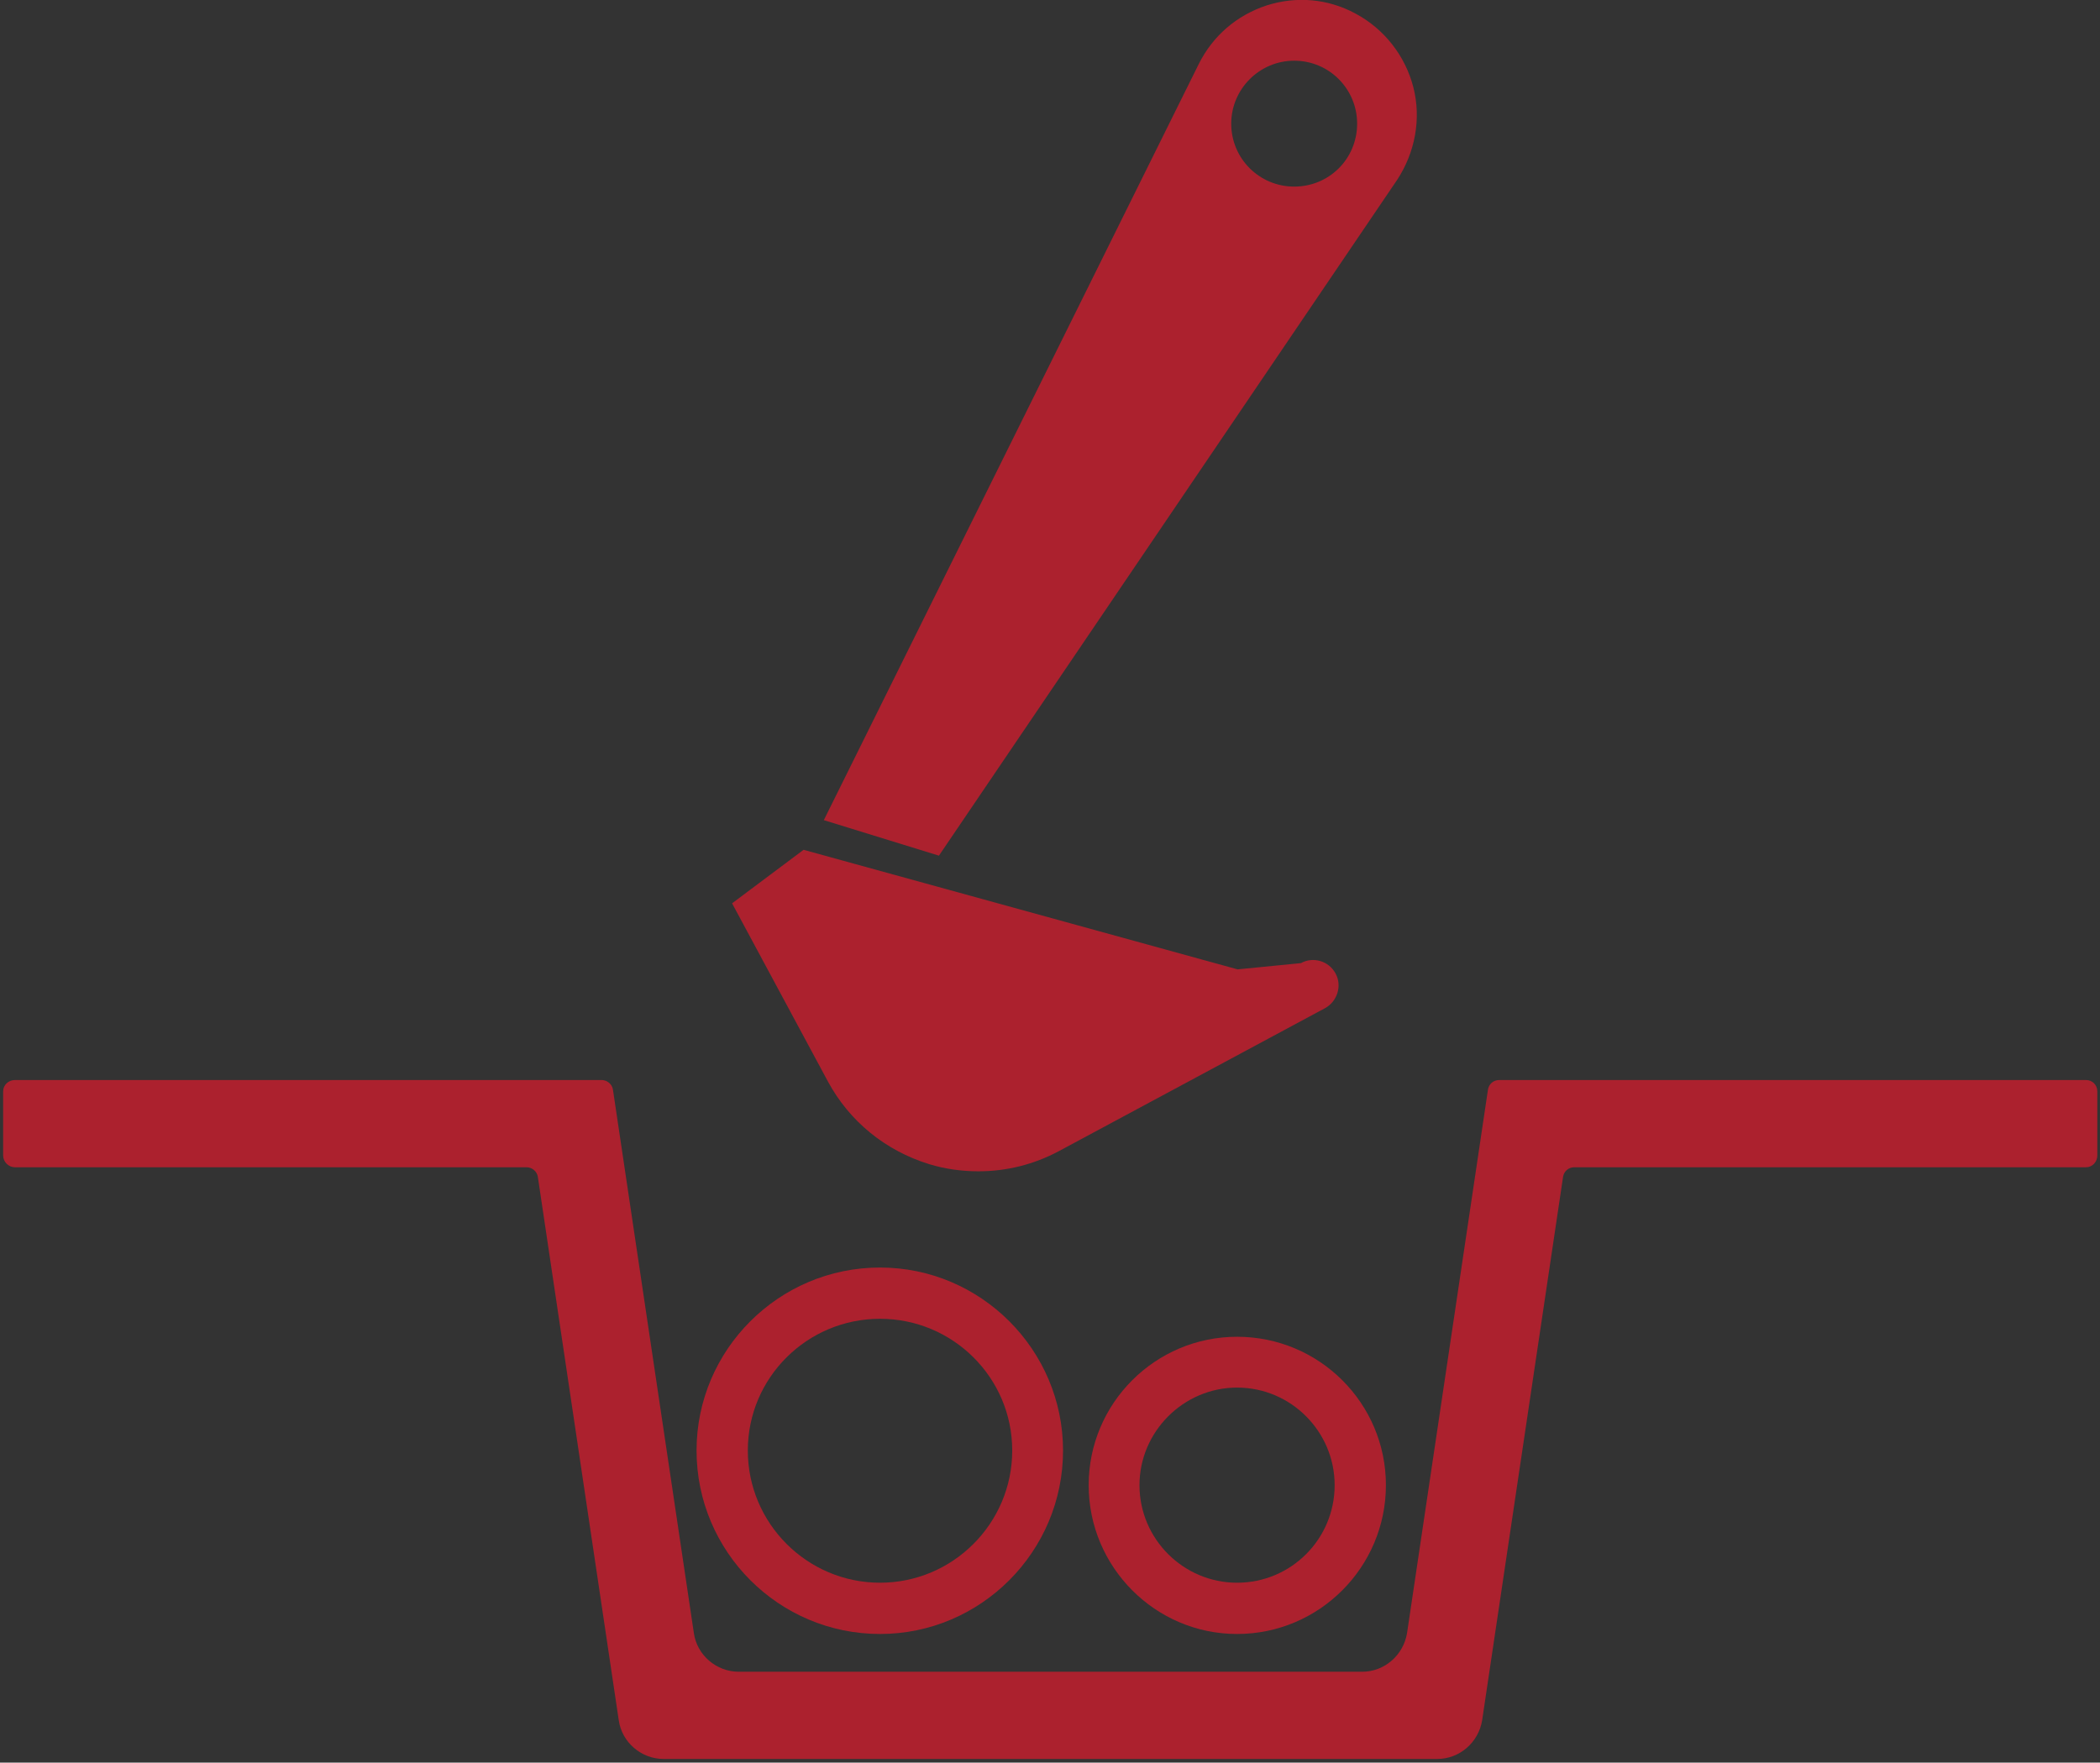 <svg version="1.2" xmlns="http://www.w3.org/2000/svg" viewBox="0 0 467 392" width="467" height="392">
	<rect x="0" y="0" width="467" height="392" fill="#333333" stroke="none"/>
	<title>Underground_Utility_icon-ai</title>
	<style>
		.s0 { fill: #ac212e } 
		.s1 { fill: #3e4854 } 
		.s2 { fill: #ffffff } 
	</style>
	<g id="Layer 1">
		<g id="&lt;Group&gt;">
			<path id="&lt;Compound Path&gt;" fill-rule="evenodd" class="s0" d="m195.7 363.4c-22.5 0-40.8-18.3-40.8-40.8 0-22.4 18.3-40.7 40.8-40.7 22.4 0 40.7 18.3 40.7 40.7 0 22.5-18.3 40.8-40.7 40.8zm0-70.1c-16.2 0-29.4 13.1-29.4 29.3 0 16.2 13.2 29.4 29.4 29.4 16.2 0 29.4-13.2 29.4-29.4 0-16.2-13.2-29.3-29.4-29.3z"/>
			<path id="&lt;Compound Path&gt;" fill-rule="evenodd" class="s0" d="m275.1 363.4c-18.2 0-33-14.9-33-33.1 0-18.2 14.8-33 33-33 18.3 0 33.1 14.8 33.1 33 0 18.2-14.8 33.1-33.1 33.1zm0-54.8c-11.9 0-21.7 9.8-21.7 21.7 0 12 9.8 21.7 21.7 21.7 12 0 21.7-9.7 21.7-21.7 0-11.9-9.7-21.7-21.7-21.7z"/>
			<g id="&lt;Group&gt;">
				<path id="&lt;Path&gt;" class="s1" d=""/>
				<path id="&lt;Path&gt;" class="s0" d="m275.1 215.6l14.2-1.4c2.7-1.5 6.2-0.5 7.7 2.3 1.5 2.7 0.4 6.2-2.3 7.7l-59.2 31.8c-5.6 3-11.7 4.5-17.9 4.5-3.7 0-7.4-0.5-11-1.6-9.7-3-17.7-9.5-22.5-18.4l-21.3-39.6 15.9-11.9 102 28.1c3 0.9 4.7 4.1 3.8 7.1-0.9 3-4 4.7-7 3.8"/>
			</g>
		</g>
		<path id="&lt;Compound Path&gt;" fill-rule="evenodd" class="s0" d="m310.7 40l-101.9 150.3-25.6-7.9 83.4-168.2c3.1-6.2 8.4-10.8 15.1-13 6.6-2.1 13.6-1.5 19.7 1.8 6.4 3.4 11.1 9.4 12.9 16.4 1.8 7 0.4 14.5-3.6 20.6zm-8.9-12.5c0-7.7-6.2-14-14-14-7.7 0-14 6.3-14 14 0 7.8 6.3 14 14 14 7.8 0 14-6.2 14-14z"/>
		<g id="&lt;Group&gt;">
			<g id="&lt;Group&gt;">
				<path id="&lt;Path&gt;" class="s0" d="m466.4 242.7v14.3c0 1.4-1.1 2.6-2.5 2.6h-113.8c-1.3 0-2.3 0.9-2.5 2.1l-18 120.9c-0.8 4.9-5 8.6-10 8.6h-172c-5 0-9.3-3.7-10-8.6l-18-120.9c-0.2-1.2-1.3-2.1-2.5-2.1h-113.8c-1.4 0-2.6-1.2-2.6-2.6v-14.3c0-1.4 1.2-2.5 2.6-2.5h130.5c1.2 0 2.3 0.9 2.5 2.1l18 120.9c0.7 4.9 5 8.6 10 8.6h138.6c5 0 9.2-3.7 10-8.6l18-120.9c0.2-1.2 1.2-2.1 2.5-2.1h130.5c1.4 0 2.5 1.1 2.5 2.5z"/>
			</g>
		</g>
		<g id="&lt;Group&gt;">
			<path id="&lt;Compound Path&gt;" fill-rule="evenodd" class="s2" d="m179.9 908.4c-22.5 0-40.8-18.3-40.8-40.7 0-22.5 18.3-40.8 40.8-40.8 22.4 0 40.7 18.3 40.7 40.8 0 22.4-18.3 40.7-40.7 40.7zm0-70.1c-16.2 0-29.4 13.2-29.4 29.4 0 16.2 13.2 29.4 29.4 29.4 16.2 0 29.3-13.2 29.3-29.4 0-16.2-13.1-29.4-29.3-29.4z"/>
			<path id="&lt;Compound Path&gt;" fill-rule="evenodd" class="s2" d="m259.3 908.4c-18.2 0-33-14.8-33-33 0-18.3 14.8-33.1 33-33.1 18.3 0 33.1 14.8 33.1 33.1 0 18.2-14.8 33-33.1 33zm0-54.7c-11.9 0-21.7 9.7-21.7 21.7 0 11.9 9.8 21.7 21.7 21.7 12 0 21.7-9.8 21.7-21.7 0-12-9.7-21.7-21.7-21.7z"/>
			<g id="&lt;Group&gt;">
				<path id="&lt;Path&gt;" class="s1" d=""/>
				<path id="&lt;Path&gt;" class="s2" d="m259.3 760.6l14.2-1.4c2.7-1.5 6.2-0.4 7.7 2.3 1.4 2.8 0.4 6.2-2.4 7.7l-59.1 31.8c-5.6 3-11.8 4.5-17.9 4.5-3.7 0-7.4-0.5-11-1.6-9.8-2.9-17.7-9.4-22.6-18.4l-21.2-39.6 15.9-11.8 102 28.1c3 0.9 4.7 4.1 3.8 7.1-0.9 3-4 4.7-7.1 3.8"/>
			</g>
		</g>
		<path id="&lt;Compound Path&gt;" fill-rule="evenodd" class="s2" d="m294.8 585l-101.8 150.4-25.6-8 83.4-168.2c3.1-6.2 8.4-10.8 15-12.9 6.7-2.1 13.7-1.5 19.8 1.7 6.4 3.4 11.1 9.4 12.9 16.4 1.7 7.1 0.4 14.6-3.7 20.6zm-8.8-12.4c0-7.7-6.3-14-14-14-7.7 0-14 6.3-14 14 0 7.7 6.3 14 14 14 7.7 0 14-6.3 14-14z"/>
		<g id="&lt;Group&gt;">
			<g id="&lt;Group&gt;">
				<path id="&lt;Path&gt;" class="s2" d="m450.6 787.8v14.3c0 1.4-1.1 2.5-2.5 2.5h-113.8c-1.3 0-2.4 0.9-2.5 2.1l-18 120.9c-0.8 5-5 8.6-10 8.6h-172c-5 0-9.3-3.6-10-8.6l-18-120.9c-0.2-1.2-1.3-2.1-2.5-2.1h-113.9c-1.3 0-2.5-1.1-2.5-2.5v-14.3c0-1.4 1.2-2.6 2.5-2.6h130.6c1.2 0 2.3 0.9 2.5 2.2l18 120.8c0.7 5 5 8.7 10 8.7h138.6c5 0 9.2-3.7 10-8.7l18-120.8c0.1-1.3 1.2-2.2 2.5-2.2h130.5c1.4 0 2.5 1.2 2.5 2.6z"/>
			</g>
		</g>
	</g>
</svg>